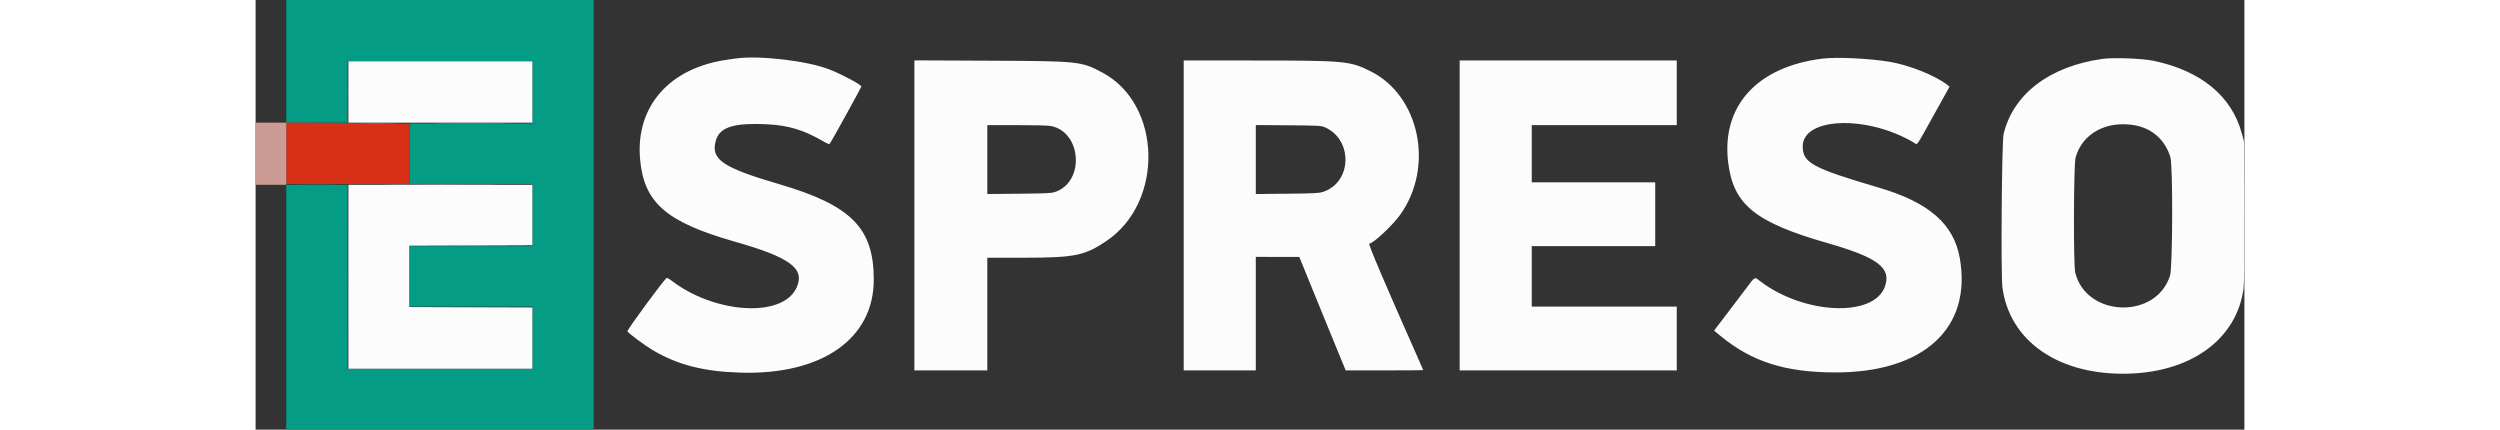 <svg id="svg" version="1.1" xmlns="http://www.w3.org/2000/svg" xmlns:xlink="http://www.w3.org/1999/xlink" width="128" height="22" viewBox="0, 0, 400,86.421"><rect x="0" y="0" width="400" height="86.421" fill="#333333" stroke="none"/><g id="svgg"><path id="path0" d="M6.167 12.333 L 6.167 24.667 12.333 24.667 L 18.500 24.667 18.500 18.500 L 18.500 12.333 37.083 12.333 L 55.667 12.333 55.667 18.583 L 55.667 24.833 43.333 24.833 L 31.000 24.833 31.000 30.917 L 31.000 37.000 43.333 37.000 L 55.667 37.000 55.667 43.250 L 55.667 49.500 43.333 49.500 L 31.000 49.500 31.000 55.583 L 31.000 61.667 43.333 61.667 L 55.667 61.667 55.667 67.917 L 55.667 74.167 37.083 74.167 L 18.500 74.167 18.500 55.667 L 18.500 37.167 12.333 37.167 L 6.167 37.167 6.167 61.750 L 6.167 86.333 37.083 86.333 L 68.000 86.333 68.000 43.167 L 68.000 0.000 37.083 0.000 L 6.167 0.000 6.167 12.333 " stroke="none" fill="#049c84" fill-rule="evenodd"></path><path id="path1" d="M96.500 11.773 C 96.271 11.807,95.521 11.914,94.833 12.012 C 83.206 13.661,76.408 21.416,77.325 31.981 C 78.087 40.756,82.582 44.676,96.378 48.600 C 107.611 51.794,110.590 54.033,108.774 57.917 C 105.927 64.002,92.216 63.123,83.461 56.295 C 83.119 56.028,82.766 55.856,82.676 55.911 C 82.090 56.273,74.638 66.418,74.784 66.654 C 75.040 67.068,78.321 69.500,79.839 70.401 C 84.877 73.392,90.100 74.730,97.583 74.948 C 113.907 75.423,124.334 68.134,124.331 56.250 C 124.328 45.824,119.802 41.277,105.167 36.997 C 93.840 33.684,91.454 32.021,92.582 28.224 C 93.286 25.851,95.606 24.907,100.667 24.932 C 106.454 24.961,109.839 25.861,114.535 28.619 C 115.047 28.919,115.375 29.022,115.477 28.915 C 115.709 28.672,121.834 17.567,121.831 17.396 C 121.824 17.038,118.080 15.028,115.521 14.008 C 111.064 12.233,101.237 11.078,96.500 11.773 M315.250 11.777 C 302.013 13.374,294.778 21.298,296.173 32.671 C 297.217 41.176,301.579 44.715,316.171 48.898 C 326.347 51.814,329.086 53.918,327.661 57.726 C 325.357 63.885,311.407 63.244,302.638 56.575 C 301.397 55.631,301.703 55.460,299.564 58.295 C 298.545 59.645,296.726 62.043,295.522 63.623 L 293.334 66.496 294.601 67.540 C 300.948 72.769,307.629 74.894,317.750 74.904 C 335.513 74.920,345.235 65.984,342.757 51.917 C 341.550 45.058,336.550 40.699,326.500 37.743 C 313.121 33.807,311.167 32.750,311.167 29.452 C 311.167 23.547,324.149 23.106,333.538 28.692 C 334.304 29.147,333.777 29.881,337.511 23.165 L 340.700 17.429 340.270 17.089 C 337.887 15.207,332.613 13.093,328.639 12.428 C 324.682 11.765,318.029 11.442,315.250 11.777 M371.500 11.838 C 360.842 13.312,353.467 18.920,351.563 27.000 C 351.201 28.535,350.999 55.271,351.331 57.787 C 352.726 68.382,362.193 75.167,375.583 75.167 C 388.934 75.167,398.459 68.410,399.835 57.963 C 399.957 57.032,399.999 52.009,399.964 42.500 L 399.911 28.417 399.458 26.762 C 397.411 19.294,391.257 14.241,381.762 12.231 C 379.532 11.759,373.688 11.535,371.500 11.838 M132.500 43.322 L 132.500 74.500 139.833 74.500 L 147.167 74.500 147.167 63.167 L 147.167 51.833 154.562 51.833 C 164.694 51.833,166.765 51.413,171.123 48.473 C 182.755 40.626,182.272 20.946,170.291 14.582 C 166.047 12.329,165.660 12.288,147.625 12.209 L 132.500 12.143 132.500 43.322 M186.667 43.333 L 186.667 74.500 193.917 74.500 L 201.167 74.500 201.167 63.083 L 201.167 51.667 205.542 51.671 L 209.917 51.675 212.984 59.212 C 214.670 63.358,216.770 68.492,217.650 70.622 L 219.250 74.493 227.042 74.497 C 231.327 74.498,234.833 74.472,234.833 74.438 C 234.833 74.404,234.487 73.598,234.064 72.646 C 227.244 57.305,223.705 49.000,223.986 49.000 C 224.748 49.000,228.606 45.412,230.164 43.254 C 237.105 33.639,234.171 19.287,224.250 14.330 C 220.103 12.258,219.143 12.170,200.542 12.168 L 186.667 12.167 186.667 43.333 M242.167 43.333 L 242.167 74.500 264.000 74.500 L 285.833 74.500 285.833 68.083 L 285.833 61.667 271.250 61.667 L 256.667 61.667 256.667 55.583 L 256.667 49.500 269.083 49.500 L 281.500 49.500 281.500 43.083 L 281.500 36.667 269.083 36.667 L 256.667 36.667 256.667 30.917 L 256.667 25.167 271.250 25.167 L 285.833 25.167 285.833 18.667 L 285.833 12.167 264.000 12.167 L 242.167 12.167 242.167 43.333 M18.667 18.500 L 18.667 24.667 37.167 24.667 L 55.667 24.667 55.667 18.500 L 55.667 12.333 37.167 12.333 L 18.667 12.333 18.667 18.500 M377.917 25.190 C 381.436 25.808,384.041 28.126,385.110 31.588 C 385.630 33.274,385.576 53.743,385.047 55.424 C 382.258 64.289,368.215 63.854,365.977 54.833 C 365.592 53.278,365.650 33.112,366.044 31.684 C 367.377 26.861,372.250 24.195,377.917 25.190 M160.033 25.354 C 166.198 26.662,166.762 36.621,160.784 38.614 C 160.035 38.864,159.047 38.911,153.542 38.961 L 147.167 39.018 147.167 32.092 L 147.167 25.167 153.158 25.167 C 156.960 25.167,159.473 25.235,160.033 25.354 M215.000 25.572 C 220.763 28.043,220.541 36.704,214.667 38.600 C 213.872 38.856,212.912 38.904,207.458 38.960 L 201.167 39.025 201.167 32.087 L 201.167 25.149 207.708 25.199 C 213.735 25.246,214.309 25.275,215.000 25.572 M18.667 55.667 L 18.667 74.167 37.167 74.167 L 55.667 74.167 55.667 68.001 L 55.667 61.835 43.292 61.793 L 30.917 61.750 30.917 55.583 L 30.917 49.417 43.292 49.374 L 55.667 49.331 55.667 43.249 L 55.667 37.167 37.167 37.167 L 18.667 37.167 18.667 55.667 " stroke="none" fill="#fcfcfc" fill-rule="evenodd"></path><path id="path2" d="M6.167 30.833 L 6.167 37.000 18.583 37.000 L 31.000 37.000 31.000 30.944 L 31.000 24.888 21.723 24.777 C 16.620 24.716,11.032 24.667,9.306 24.667 L 6.167 24.667 6.167 30.833 " stroke="none" fill="#d82f17" fill-rule="evenodd"></path><path id="path3" d="M18.576 18.500 C 18.576 21.938,18.598 23.344,18.625 21.625 C 18.652 19.906,18.652 17.094,18.625 15.375 C 18.598 13.656,18.576 15.063,18.576 18.500 M37.125 24.792 C 40.540 24.817,46.127 24.817,49.542 24.792 C 52.956 24.766,50.163 24.746,43.333 24.746 C 36.504 24.746,33.710 24.766,37.125 24.792 M18.580 55.667 C 18.580 65.888,18.600 70.069,18.625 64.958 C 18.649 59.848,18.649 51.485,18.625 46.375 C 18.600 41.265,18.580 45.446,18.580 55.667 M37.125 49.458 C 40.540 49.483,46.127 49.483,49.542 49.458 C 52.956 49.433,50.163 49.412,43.333 49.412 C 36.504 49.412,33.710 49.433,37.125 49.458 M37.125 61.792 C 40.540 61.817,46.127 61.817,49.542 61.792 C 52.956 61.766,50.163 61.746,43.333 61.746 C 36.504 61.746,33.710 61.766,37.125 61.792 " stroke="none" fill="#84ccc4" fill-rule="evenodd"></path><path id="path4" d="M9.208 37.125 C 10.927 37.152,13.740 37.152,15.458 37.125 C 17.177 37.098,15.771 37.076,12.333 37.076 C 8.896 37.076,7.490 37.098,9.208 37.125 " stroke="none" fill="#387c64" fill-rule="evenodd"></path><path id="path5" d="M27.875 37.125 C 32.985 37.149,41.348 37.149,46.458 37.125 C 51.569 37.100,47.388 37.080,37.167 37.080 C 26.946 37.080,22.765 37.100,27.875 37.125 " stroke="none" fill="#c4e4e4" fill-rule="evenodd"></path><path id="path6" d="M0.000 30.917 L 0.000 37.167 3.083 37.167 L 6.167 37.167 6.167 30.917 L 6.167 24.667 3.083 24.667 L 0.000 24.667 0.000 30.917 M21.708 24.791 C 23.427 24.819,26.240 24.819,27.958 24.791 C 29.677 24.764,28.271 24.742,24.833 24.742 C 21.396 24.742,19.990 24.764,21.708 24.791 " stroke="none" fill="#cc9c94" fill-rule="evenodd"></path><path id="path7" d="" stroke="none" fill="#dc100f4" fill-rule="evenodd"></path><path id="path8" d="" stroke="none" fill="#dc100f4" fill-rule="evenodd"></path></g></svg>
